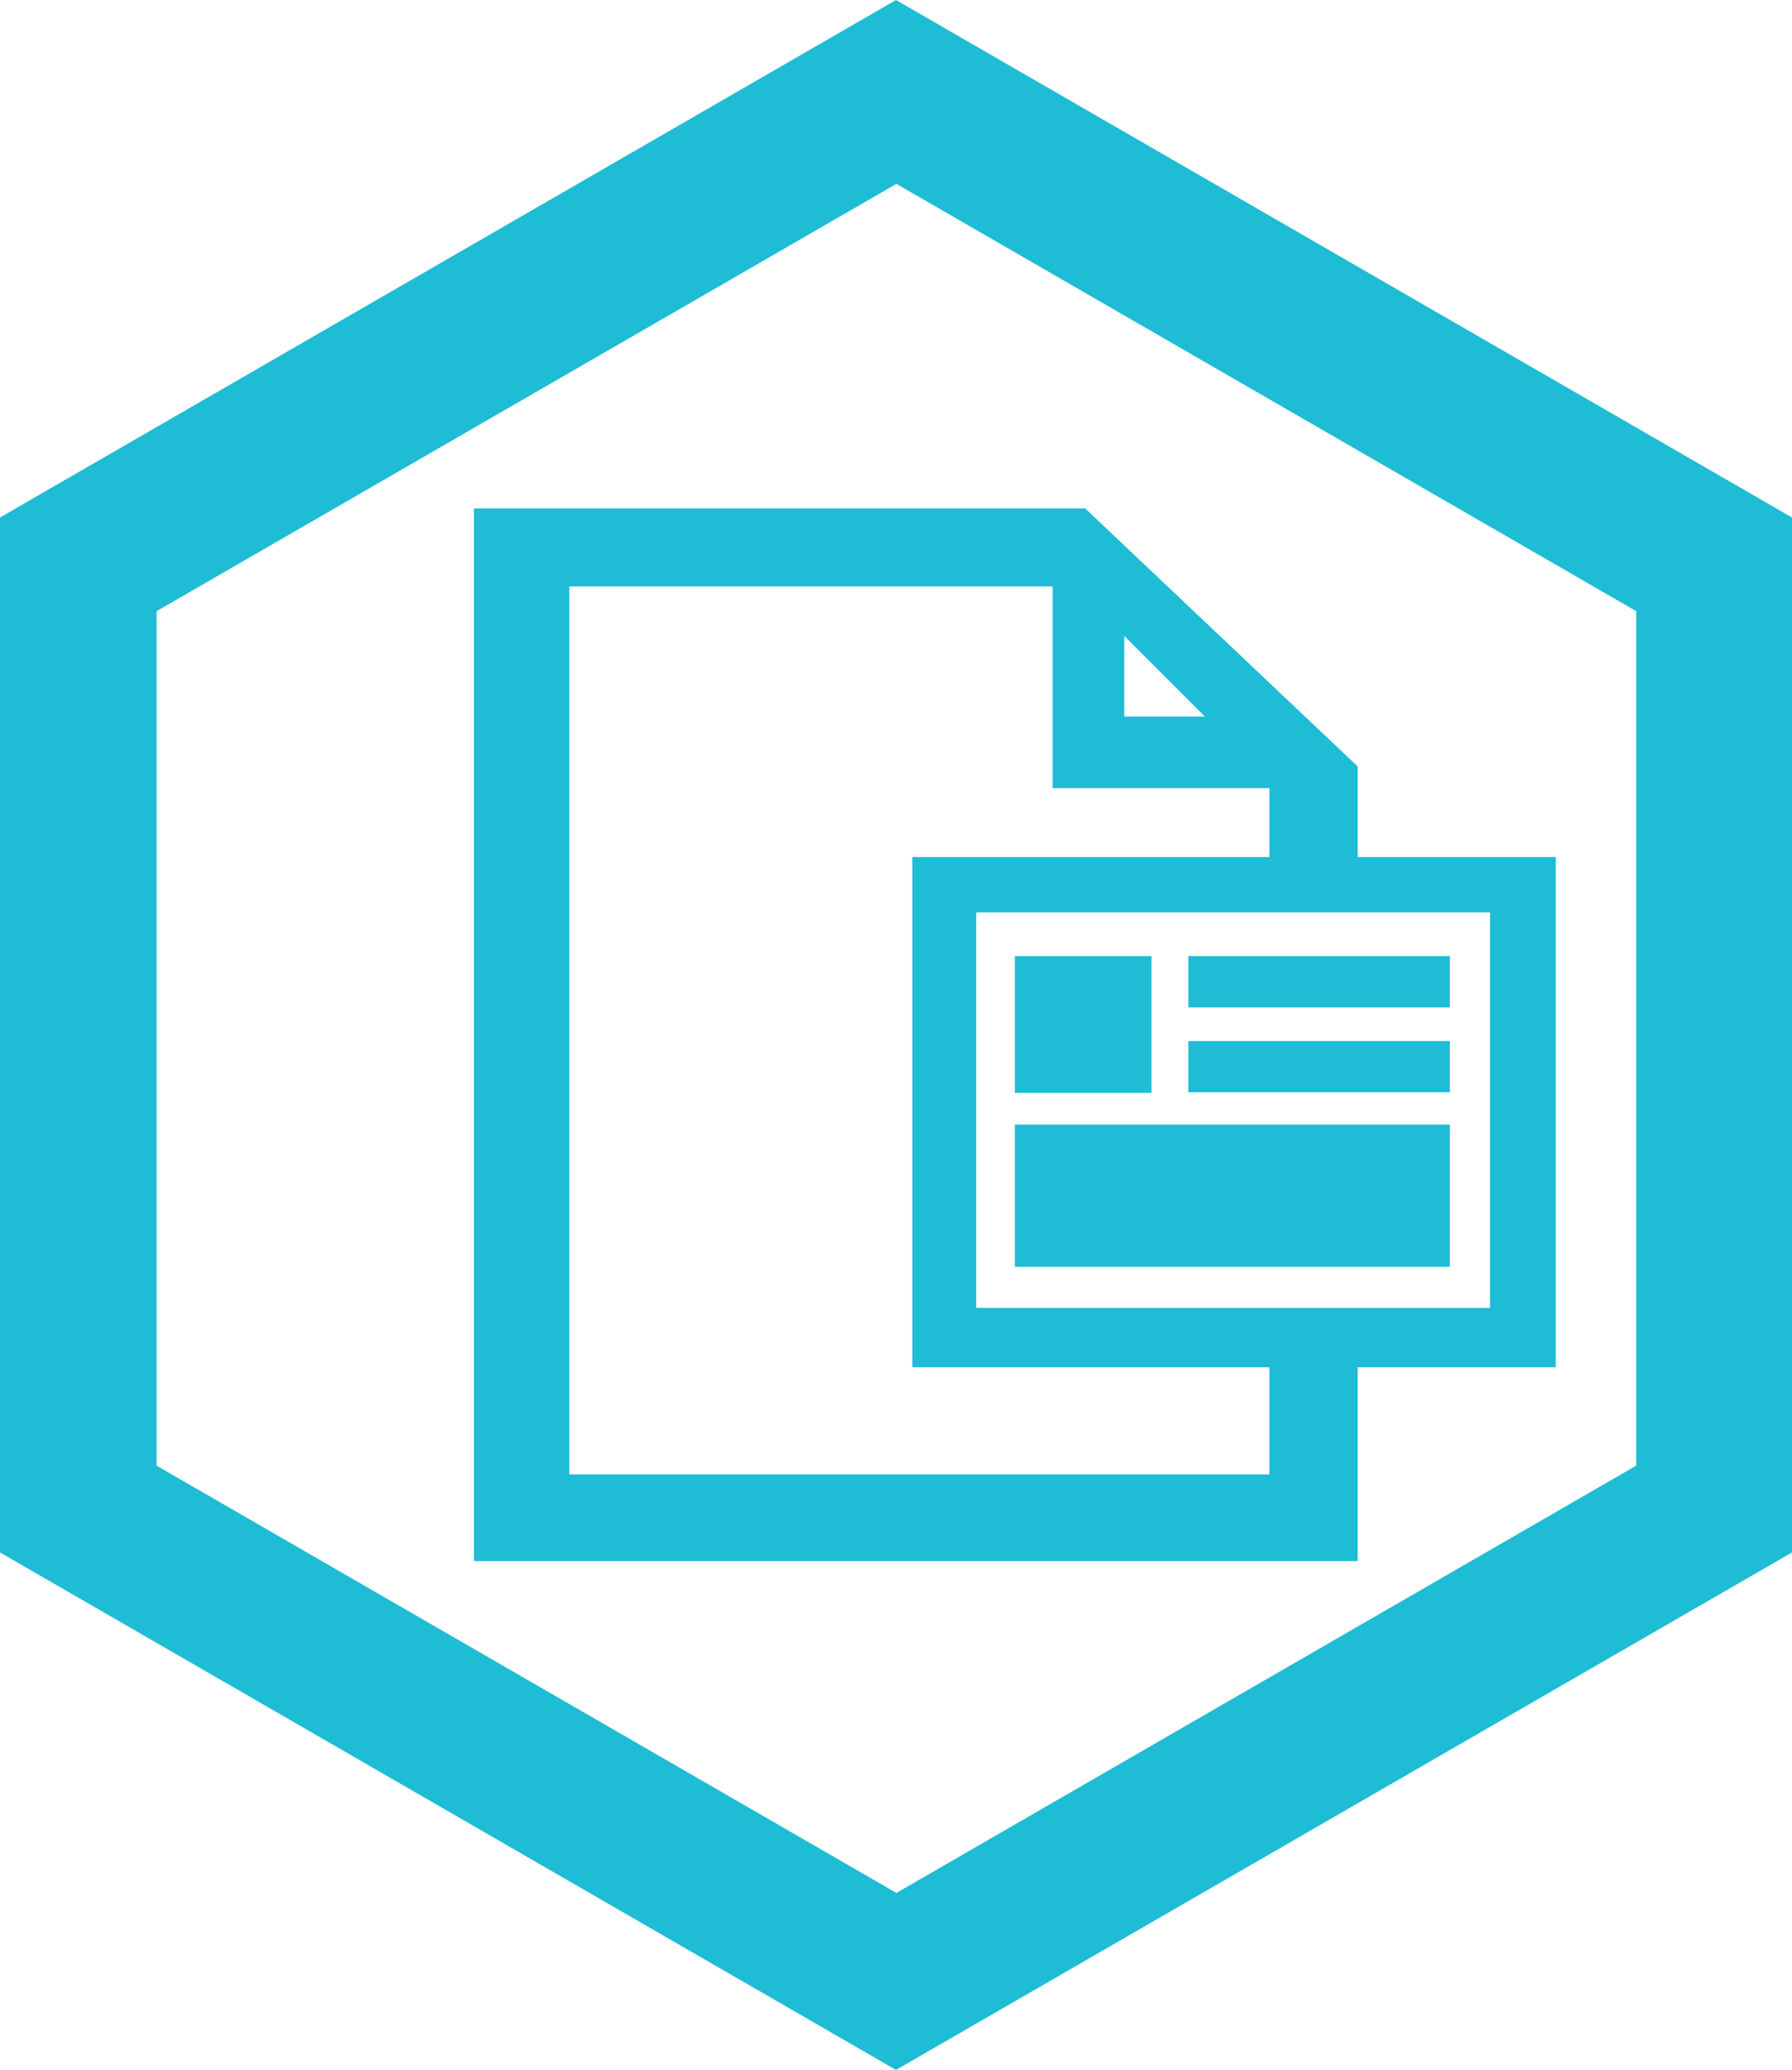 <?xml version="1.0" encoding="utf-8"?>
<!-- Generator: Adobe Illustrator 20.0.0, SVG Export Plug-In . SVG Version: 6.00 Build 0)  -->
<svg version="1.1" id="Layer_1" xmlns="http://www.w3.org/2000/svg" xmlns:xlink="http://www.w3.org/1999/xlink" x="0px" y="0px"
	 viewBox="0 0 1329.8 1535.6" style="enable-background:new 0 0 1329.8 1535.6;" xml:space="preserve">
<style type="text/css">
	.st0{fill:#1EBCD5;}
</style>
<g>
	<path class="st0" d="M664.9,0L0,383.9v767.8l664.9,383.9l664.9-383.9V383.9L664.9,0z M1214.2,1087.3l-549,317l-549-317V453.4
		l549-317l549,317V1087.3z"/>
	<path class="st0" d="M351.7,1158.1h655.8v-143.8h147V635.8h-147v-67.2L805.3,377.2H351.7V1158.1z M1105.7,676.9v293.4H724.4V676.9
		H1105.7z M834.3,471.8l59.8,59.8h-59.8V471.8z M422.5,435h358.6v149.7H942v51.1H677v378.5h265v79.5H422.5V435z"/>
	<rect x="753.1" y="709.3" class="st0" width="101.4" height="101.4"/>
	<rect x="881.9" y="709.3" class="st0" width="194" height="38"/>
	<rect x="881.9" y="772.3" class="st0" width="194" height="38"/>
	<rect x="753.1" y="834.3" class="st0" width="322.8" height="105.5"/>
</g>
</svg>
